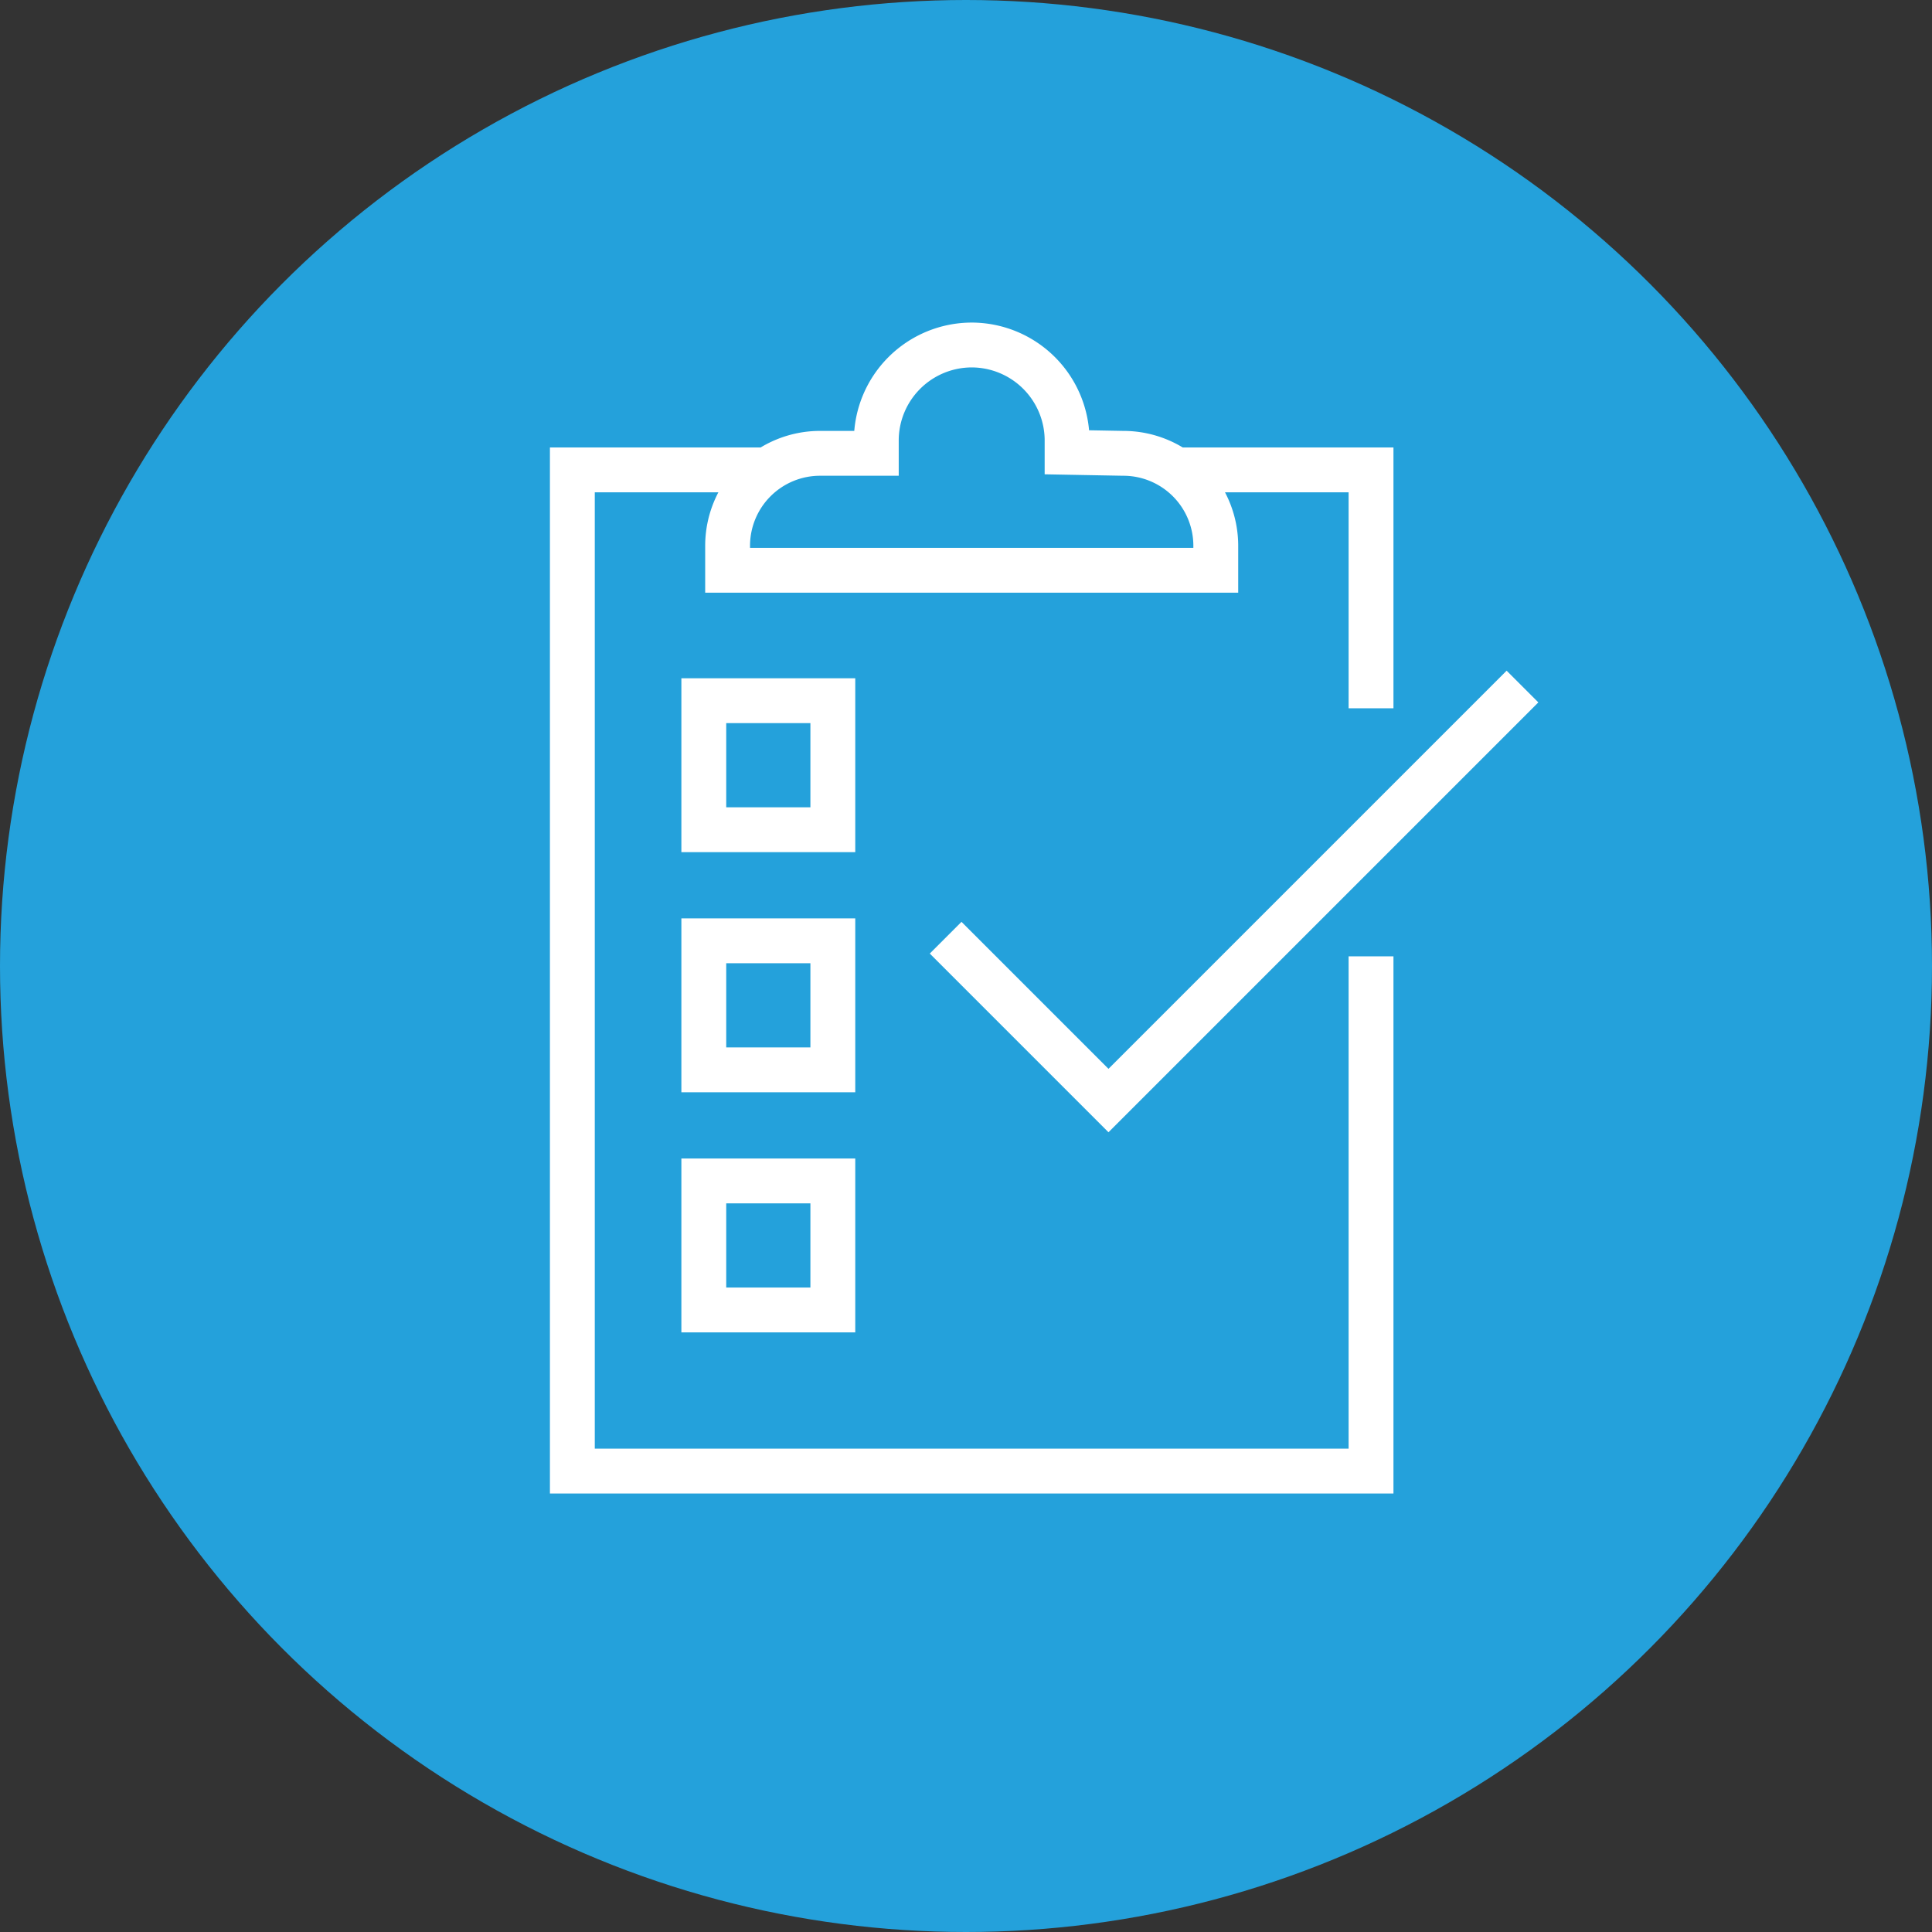 <svg id="レイヤー_1" data-name="レイヤー 1" xmlns="http://www.w3.org/2000/svg" viewBox="0 0 56 56"><rect x="0" y="0" width="56" height="56" fill="#333333" stroke="none"/><defs><style>.cls-1{fill:#24a1db;}.cls-2{fill:none;stroke:#fff;stroke-miterlimit:10;stroke-width:1.3px;}</style></defs><circle class="cls-1" cx="28" cy="28" r="28"/><path class="cls-2" d="M30.93,13.11v-.38A2.77,2.77,0,0,0,28.17,10h0a2.77,2.77,0,0,0-2.77,2.76v.38H23.78a2.68,2.68,0,0,0-2.69,2.68v.71H35.24v-.71a2.68,2.68,0,0,0-2.69-2.68Z"/><polyline class="cls-2" points="39.74 27.72 39.74 42.64 16.59 42.64 16.59 13.62 22.29 13.62"/><polyline class="cls-2" points="34.24 13.62 39.74 13.62 39.74 20.53"/><rect class="cls-2" x="20.4" y="20.31" width="3.74" height="3.74"/><rect class="cls-2" x="20.4" y="27.27" width="3.74" height="3.74"/><rect class="cls-2" x="20.4" y="34.23" width="3.74" height="3.74"/><polyline class="cls-2" points="27.41 27.18 32.13 31.9 44.13 19.9"/></svg>